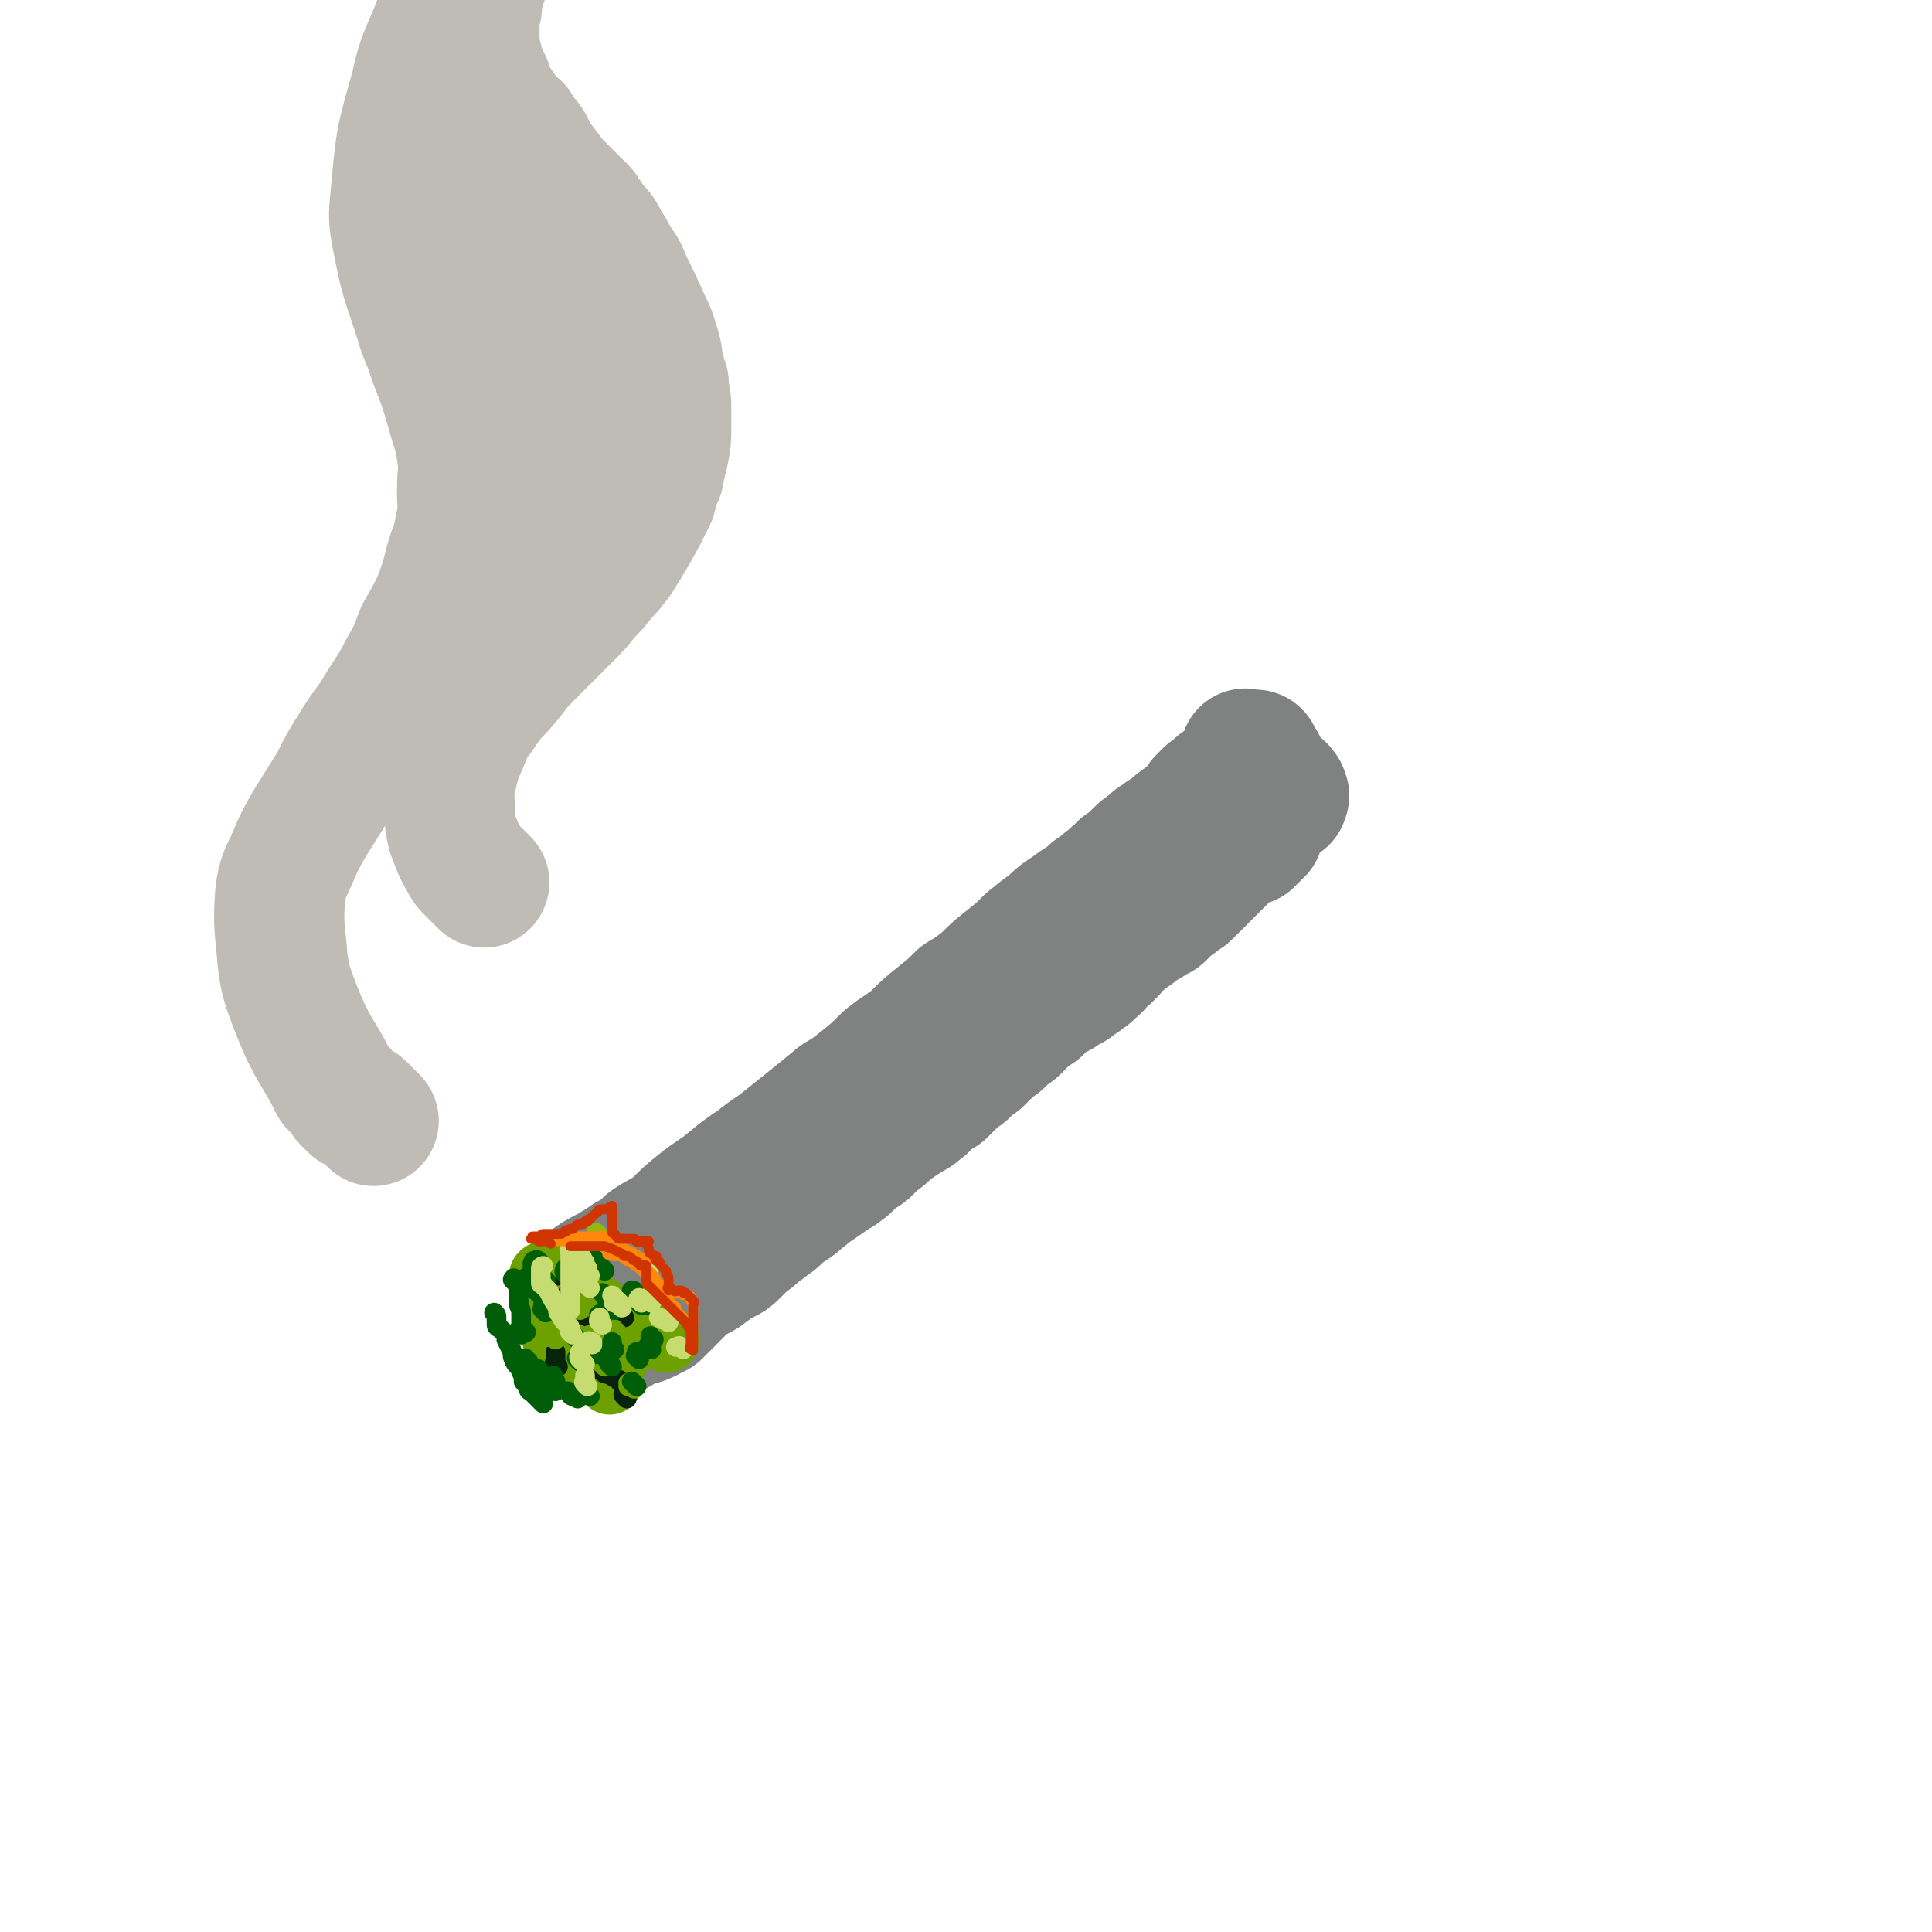 <svg viewBox='0 0 786 786' version='1.1' xmlns='http://www.w3.org/2000/svg' xmlns:xlink='http://www.w3.org/1999/xlink'><g fill='none' stroke='#808282' stroke-width='53' stroke-linecap='round' stroke-linejoin='round'><path d='M236,534c-1,-1 -1,-1 -1,-1 -1,-1 0,-1 0,-1 0,0 0,0 0,0 0,-1 0,-1 0,-1 0,-1 0,-1 0,-2 0,-1 0,-1 0,-2 0,-1 0,-1 0,-1 1,-1 1,-1 2,-2 2,-2 2,-1 4,-3 3,-2 3,-2 7,-4 4,-2 4,-1 8,-4 4,-3 4,-3 8,-7 6,-4 6,-3 11,-7 5,-5 5,-5 10,-9 5,-4 6,-4 11,-8 6,-5 6,-5 12,-9 6,-5 6,-4 12,-9 5,-4 5,-4 10,-8 5,-4 5,-4 11,-9 5,-3 5,-3 10,-7 5,-4 5,-4 10,-9 5,-4 6,-4 11,-8 5,-5 5,-5 10,-9 5,-4 5,-4 9,-8 5,-3 5,-3 10,-7 4,-4 4,-4 9,-8 5,-4 5,-4 9,-8 5,-4 5,-4 9,-7 4,-4 5,-4 9,-7 4,-3 4,-2 8,-6 4,-2 3,-3 7,-5 2,-3 3,-2 5,-5 3,-2 3,-2 5,-4 3,-3 3,-3 6,-5 2,-2 2,-2 4,-3 2,-2 3,-2 5,-3 2,-2 1,-2 3,-3 2,-2 2,-1 4,-3 1,-1 1,-1 2,-2 0,0 0,0 1,-1 1,-1 1,-1 1,-1 1,-1 1,-1 1,-2 1,-1 1,-1 1,-1 1,-1 0,0 0,0 1,-1 1,-1 2,-2 1,0 1,0 1,0 1,0 1,0 2,-1 0,0 0,0 1,0 0,-1 -1,-1 -1,-1 0,0 1,0 1,0 0,0 0,-1 0,-1 0,-1 1,0 1,0 1,0 1,-1 2,-1 0,0 0,0 0,0 0,0 0,0 0,0 0,0 1,0 1,0 0,0 0,0 1,0 0,0 0,0 0,0 1,0 1,0 2,0 0,0 0,1 0,1 1,1 1,1 1,2 0,0 1,0 1,0 1,2 1,2 2,3 1,1 1,1 2,2 1,1 1,1 2,2 1,1 0,1 1,2 0,0 0,0 0,0 0,1 0,1 0,1 0,0 0,0 0,0 0,0 0,0 0,0 0,1 0,1 0,2 0,1 0,1 0,2 0,0 0,0 0,0 0,1 0,1 0,2 0,0 -1,0 -1,0 0,1 0,1 0,1 -1,1 -1,1 -2,1 -1,1 -1,1 -1,2 -1,0 -1,0 -2,0 -1,1 -1,1 -1,1 -1,1 -2,1 -2,1 -1,0 -1,0 -2,1 -1,1 -1,1 -1,1 -1,1 -1,1 -2,2 -1,1 -1,1 -1,1 -1,1 -1,1 -2,2 -1,1 -1,1 -1,1 -1,1 -1,1 -2,2 -1,1 -1,1 -1,1 -1,1 -1,1 -2,2 -1,1 -1,1 -1,1 -1,1 -1,1 -2,2 -1,1 -1,1 -1,1 -1,1 -1,1 -2,2 -1,1 -1,1 -2,1 -1,1 -1,1 -2,2 -1,1 -1,0 -2,1 -1,1 -1,1 -2,2 -1,1 -1,1 -3,3 -1,1 -1,0 -2,1 -2,1 -2,1 -3,2 -2,0 -2,0 -3,1 -2,1 -1,2 -3,3 -1,1 -1,0 -2,1 -1,1 -1,1 -2,2 -1,1 -2,1 -3,2 -1,1 -1,1 -2,3 -1,1 -1,1 -2,2 -1,1 -2,1 -2,1 -1,1 -1,2 -2,3 -1,1 -1,1 -2,1 -1,2 -1,2 -3,3 -1,1 -1,1 -1,1 -2,1 -2,1 -3,2 -1,1 -1,1 -2,1 -1,1 -1,1 -3,2 -1,1 -1,1 -3,1 -1,1 -1,1 -3,2 -1,1 -1,1 -2,2 -2,2 -1,2 -3,3 -1,1 -1,0 -3,1 -1,2 -1,2 -3,4 -1,1 -1,1 -2,2 -1,1 -1,1 -3,2 -1,1 -1,1 -3,3 -1,1 -1,1 -3,2 -1,1 -1,1 -3,3 -1,1 -1,1 -3,3 -1,1 -1,0 -3,1 -1,2 -1,2 -3,4 -1,1 -1,0 -3,1 -1,2 -1,2 -2,3 -2,2 -2,2 -4,4 -2,1 -2,1 -4,2 -2,2 -2,3 -5,5 -2,2 -3,2 -6,4 -3,2 -3,2 -6,4 -3,3 -3,3 -6,5 -2,2 -2,2 -4,4 -3,2 -3,2 -5,3 -2,2 -2,3 -4,4 -2,2 -3,2 -5,3 -2,2 -2,2 -4,3 -2,2 -3,2 -5,3 -2,2 -1,2 -3,3 -2,2 -2,2 -5,4 -2,1 -2,1 -4,3 -2,2 -2,2 -5,4 -2,2 -2,1 -4,3 -2,2 -2,2 -5,4 -2,2 -2,2 -4,4 -2,2 -2,2 -4,3 -3,1 -3,1 -5,3 -2,1 -1,1 -3,2 -1,1 -1,1 -3,2 -2,1 -3,1 -5,3 -2,1 -1,1 -3,3 -1,1 -1,1 -1,1 -1,1 -1,1 -2,2 -1,1 -1,1 -1,1 -1,1 -1,1 -2,2 -1,1 -1,1 -1,1 -1,1 -1,1 -2,2 0,0 -1,0 -1,0 -1,1 -1,1 -2,1 -1,0 0,1 -1,1 -2,1 -2,1 -3,1 -1,0 -1,0 -2,0 -1,0 -1,0 -3,1 -1,0 0,1 -1,1 -1,0 -1,0 -2,1 0,0 0,0 0,0 -1,1 0,1 -1,1 -1,0 -1,0 -1,0 -1,0 -1,1 -1,1 0,0 0,0 0,0 -1,0 -1,0 -1,0 0,0 0,0 0,0 -1,0 -1,0 -1,0 -1,0 -1,0 -1,0 -1,0 -1,0 -2,0 0,0 0,0 0,0 -1,-1 0,-1 -1,-1 0,-1 -1,-1 -1,-1 -1,-1 -1,-1 -1,-1 -1,-1 -1,-1 -1,-1 0,-1 0,-1 0,-1 -1,-1 -1,-1 -2,-2 0,0 0,0 0,0 -1,-1 -1,-1 -1,-2 0,0 0,0 0,0 0,-1 0,-1 0,-1 0,0 -1,0 -1,0 0,0 0,0 0,-1 0,0 0,0 0,0 0,0 0,0 0,-1 0,0 0,0 0,0 0,-1 0,-1 0,-2 0,0 0,0 0,-1 0,0 0,0 0,0 0,-1 0,-2 1,-2 1,0 1,0 2,0 0,-1 0,-1 1,-2 1,0 1,0 2,0 0,-1 0,-1 1,-2 1,0 1,0 1,0 1,-1 1,-1 2,-2 1,-1 1,-1 2,-1 1,-1 1,-1 2,-2 1,-1 1,-1 2,-1 1,-1 1,-1 3,-2 1,0 0,-1 1,-1 2,-1 2,-1 4,-2 1,-1 1,-1 3,-1 1,-1 1,-1 2,-2 1,-1 1,-1 3,-1 1,-1 1,-1 2,-2 1,-1 1,-1 3,-1 1,-1 1,-1 3,-2 1,-1 1,0 3,-1 1,-1 1,-2 3,-3 1,-1 1,0 3,-1 1,-1 1,-2 3,-3 1,-1 1,0 3,-1 1,-1 1,-1 2,-2 2,-2 2,-2 4,-4 1,-1 1,0 2,-1 2,-2 2,-2 3,-3 2,-2 2,-1 3,-2 2,-2 2,-2 3,-3 2,-2 2,-2 4,-3 3,-2 3,-2 5,-3 2,-2 2,-2 4,-3 2,-2 2,-2 4,-3 2,-1 2,-2 3,-3 3,-2 3,-2 5,-3 3,-2 3,-2 5,-3 2,-2 2,-2 4,-3 3,-2 2,-3 5,-4 3,-3 3,-3 6,-5 3,-2 2,-3 5,-5 2,-2 2,-2 5,-4 3,-2 3,-2 6,-4 4,-3 4,-3 8,-6 3,-2 3,-2 6,-4 4,-3 3,-3 7,-6 4,-3 4,-3 7,-6 4,-3 4,-3 8,-6 4,-3 4,-3 7,-6 7,-5 7,-5 14,-10 6,-5 6,-5 13,-10 6,-5 6,-5 12,-10 5,-4 4,-4 9,-8 4,-3 4,-3 9,-6 2,-1 2,-1 4,-3 2,-1 2,-1 4,-3 3,-3 3,-2 7,-6 1,-1 1,-1 3,-3 1,-1 1,-1 3,-3 1,-1 1,0 3,-2 0,0 0,0 1,-1 2,-2 2,-2 3,-3 1,-1 1,-1 2,-2 0,0 0,0 1,-1 1,-1 1,-1 2,-2 0,0 0,-1 0,-1 1,-1 1,-1 2,-2 0,0 0,-1 0,-1 0,-1 1,0 1,-1 1,0 0,-1 1,-1 1,-1 1,0 2,-1 0,0 0,0 1,-1 1,-1 1,-1 2,-2 1,-1 0,-1 1,-1 0,0 1,0 1,0 0,0 0,0 0,0 0,0 0,0 0,0 0,0 0,0 0,0 -1,-1 0,0 0,0 0,0 0,0 0,0 0,0 0,0 0,0 -1,-1 0,0 0,0 0,0 0,0 0,0 0,0 0,0 0,0 -1,-1 0,0 0,0 0,0 0,0 0,0 0,-1 0,-1 0,-1 0,-1 0,-1 0,-1 0,-1 -1,0 -1,-1 0,0 0,0 0,0 0,-1 -1,0 -1,0 -1,0 0,-1 0,-1 0,0 -1,0 -1,0 -1,0 0,-1 0,-1 0,0 -1,0 -1,0 -1,0 -1,-1 -1,-1 0,0 0,0 -1,0 0,0 0,0 0,0 -1,0 0,0 0,0 0,0 0,0 0,0 0,0 0,0 0,0 -1,-1 0,0 0,0 0,0 0,0 0,0 1,0 1,0 2,0 0,0 1,0 1,0 1,0 1,0 1,1 0,0 0,1 0,1 0,1 1,1 1,2 1,1 0,1 1,2 1,1 1,1 2,2 0,0 0,0 0,0 0,1 0,1 1,1 0,1 0,1 0,1 0,1 1,0 1,1 0,0 0,0 0,1 0,0 1,0 1,0 0,1 0,1 0,1 0,0 1,0 1,1 0,0 0,0 0,1 0,0 1,-1 1,-1 1,0 1,0 1,0 0,0 0,1 0,2 0,0 0,-1 0,-1 1,0 1,0 1,1 1,1 0,1 0,1 0,1 0,1 0,1 0,0 0,0 0,0 0,0 0,0 0,0 0,0 0,0 0,0 -1,-1 0,0 0,0 '/></g>
<g fill='none' stroke='#96B60B' stroke-width='8' stroke-linecap='round' stroke-linejoin='round'><path d='M220,535c-1,-1 -1,-1 -1,-1 -1,-1 0,0 0,0 0,0 0,0 0,0 0,0 0,0 0,0 -1,-1 0,0 0,0 '/><path d='M226,543c-1,-1 -1,-1 -1,-1 -1,-1 0,-1 0,-2 '/><path d='M249,554c-1,-1 -1,-1 -1,-1 -1,-1 -1,0 -1,0 0,0 0,0 0,-1 '/><path d='M257,557c-1,-1 -1,-1 -1,-1 -1,-1 -1,-1 -1,-1 0,0 0,0 0,0 0,0 0,0 -1,0 0,0 0,0 0,0 '/><path d='M232,556c-1,-1 -1,-1 -1,-1 -1,-1 0,-1 0,-1 0,-1 0,0 0,0 0,0 0,0 0,0 0,0 0,0 0,0 '/><path d='M230,548c-1,-1 -1,-1 -1,-1 -1,-1 -1,-1 -1,-2 -1,-1 -1,-1 -1,-1 '/><path d='M220,523c-1,-1 -1,-1 -1,-1 -1,-1 0,-1 0,-1 0,0 0,0 0,0 0,-1 0,-1 0,-1 '/><path d='M232,510c-1,-1 -1,-1 -1,-1 -1,-1 0,0 0,0 0,0 0,0 0,-1 0,0 0,0 0,-1 '/><path d='M244,503c-1,-1 -1,-1 -1,-1 -1,-1 0,0 0,0 0,0 0,0 0,0 '/><path d='M239,532c-1,-1 -1,-1 -1,-1 -1,-1 0,-1 0,-1 0,0 0,0 -1,0 '/><path d='M225,522c-1,-1 -1,-1 -1,-1 -1,-1 0,0 0,0 0,0 0,0 0,0 '/><path d='M249,549c-1,-1 -1,-1 -1,-1 -1,-1 0,-1 0,-1 '/><path d='M236,538c-1,-1 -1,-1 -1,-1 -1,-1 0,-1 0,-1 0,-1 0,-1 0,-1 '/><path d='M235,532c-1,-1 -1,-1 -1,-1 -1,-1 0,0 0,0 0,0 0,0 0,0 '/><path d='M257,563c-1,-1 -1,-1 -1,-1 -1,-1 0,0 0,0 0,0 0,0 0,0 '/><path d='M247,544c-1,-1 -1,-1 -1,-1 -1,-1 0,-1 0,-1 '/></g>
<g fill='none' stroke='#6CA100' stroke-width='27' stroke-linecap='round' stroke-linejoin='round'><path d='M237,535c-1,-1 -1,-1 -1,-1 -1,-1 0,0 0,0 '/><path d='M248,562c-1,-1 -1,-1 -1,-1 -1,-1 -1,-1 -1,-1 0,0 0,0 0,0 0,0 0,0 0,0 0,0 0,0 0,0 '/><path d='M271,545c-1,-1 -1,-1 -1,-1 -1,-1 0,0 0,0 '/><path d='M222,521c-1,-1 -1,-1 -1,-1 -1,-1 0,-1 0,-1 0,-1 0,0 0,0 0,0 0,0 0,0 0,0 0,-1 0,0 -1,0 0,0 0,1 0,1 0,1 0,2 1,4 2,4 3,8 1,1 1,1 2,2 0,2 0,2 1,3 1,1 1,1 2,2 1,0 1,1 1,1 2,1 2,1 3,2 1,1 1,1 2,2 1,1 1,1 2,2 0,0 0,1 1,1 1,1 1,0 2,1 0,0 0,1 0,1 0,1 0,1 0,2 0,0 0,0 0,1 0,1 0,1 0,1 0,0 1,0 1,0 0,0 0,0 1,0 0,0 0,0 1,0 1,0 1,1 1,1 1,1 1,1 2,1 1,0 1,0 1,0 1,0 1,0 2,0 1,0 1,0 1,0 1,0 0,0 0,0 0,-1 0,-1 0,-1 0,-1 0,-1 0,-2 0,-1 0,-1 0,-1 0,-1 0,-1 0,-2 0,-1 -1,-1 -1,-3 -1,-1 -1,-1 -2,-3 -1,-1 -1,-1 -1,-3 -1,-1 -1,-1 -2,-3 -1,-1 0,-1 -1,-3 -1,0 -1,0 -2,-1 -1,0 -1,-1 -1,-1 -1,-1 -1,-1 -2,-2 0,0 0,0 -1,-1 -1,-1 -1,-1 -2,-2 0,0 0,-1 -1,-1 -1,-1 -1,-1 -2,-1 0,0 0,0 -1,0 -1,0 -1,0 -2,0 0,0 0,0 0,0 -1,0 -1,0 -1,0 0,1 0,1 0,2 0,0 0,0 0,1 0,1 0,1 0,2 0,0 0,0 0,1 0,1 0,1 0,2 0,0 0,0 0,1 0,1 0,1 -1,2 0,0 0,0 0,1 0,1 0,1 0,1 0,1 -1,1 -1,2 0,1 0,1 0,1 0,1 0,1 0,1 0,1 0,1 0,2 0,1 0,1 0,2 0,0 0,1 0,1 1,0 1,0 1,0 0,1 0,1 0,1 1,0 1,0 1,1 1,1 1,1 1,3 '/></g>
<g fill='none' stroke='#07230B' stroke-width='8' stroke-linecap='round' stroke-linejoin='round'><path d='M241,551c-1,-1 -1,-1 -1,-1 -1,-1 0,-2 0,-2 0,-1 0,0 0,0 0,0 0,0 0,0 0,0 0,0 0,0 '/><path d='M255,569c-1,-1 -1,-1 -1,-1 -1,-1 0,-1 0,-1 0,-1 0,-1 0,-1 0,-1 0,-1 0,-1 0,-1 0,-1 0,-1 -1,-1 -1,-1 -2,-2 0,0 0,-1 -1,-1 -2,-1 -2,-1 -3,-2 -2,0 -2,0 -3,-1 '/><path d='M227,556c-1,-1 -1,-1 -1,-1 -1,-1 0,0 0,-1 0,0 0,0 0,-1 0,-1 0,-1 0,-1 0,0 0,0 0,0 0,-1 0,-1 0,-2 0,0 0,0 0,0 '/><path d='M232,531c-1,-1 -1,-1 -1,-1 -1,-1 0,-1 0,-1 0,-1 0,-1 0,-1 0,-1 0,-1 0,-1 0,-1 0,-1 0,-1 '/><path d='M254,536c-1,-1 -1,-1 -1,-1 -1,-1 0,0 0,0 0,0 0,0 0,0 0,0 0,0 0,0 -1,-1 0,0 0,0 0,0 0,0 -1,0 -1,0 -1,1 -1,1 -1,1 -1,1 -2,2 0,1 0,1 -1,2 -1,1 -1,1 -2,2 0,0 0,1 -1,1 -1,0 -1,0 -2,0 0,0 0,0 -1,0 -1,0 -1,0 -2,-1 -1,0 0,0 -1,-1 -1,-1 -1,-1 -2,-2 0,0 0,0 -1,-1 -1,-1 -1,-1 -1,-2 -1,0 -1,0 -1,-1 -1,-1 -1,-1 -1,-1 -1,-1 -1,-1 -2,-2 -1,-1 -1,-1 -1,-2 '/><path d='M227,519c-1,-1 -1,-1 -1,-1 -1,-1 0,0 0,0 0,0 0,0 0,0 0,0 0,0 0,-1 '/><path d='M249,529c-1,-1 -1,-1 -1,-1 -1,-1 0,0 0,0 1,1 1,1 2,1 '/></g>
<g fill='none' stroke='#6CA100' stroke-width='8' stroke-linecap='round' stroke-linejoin='round'><path d='M246,552c-1,-1 -1,-1 -1,-1 -1,-1 0,0 0,0 '/><path d='M246,556c-1,-1 -1,-1 -1,-1 -1,-1 0,0 0,0 0,0 0,0 0,0 '/><path d='M223,544c-1,-1 -1,-1 -1,-1 -1,-1 -1,-1 -1,-1 0,-1 0,-1 0,-1 0,-1 -1,-1 -1,-1 '/><path d='M223,525c-1,-1 -1,-1 -1,-1 -1,-1 -1,-1 -1,-1 -1,-1 0,0 0,0 0,0 0,0 0,-1 0,0 0,0 0,-1 '/><path d='M229,517c-1,-1 -1,-1 -1,-1 -1,-1 0,-1 0,-1 0,-1 0,-1 0,-2 '/><path d='M251,542c-1,-1 -1,-1 -1,-1 -1,-1 0,0 0,0 0,0 0,0 0,0 0,0 0,0 0,0 '/><path d='M241,549c-1,-1 -1,-1 -1,-1 -1,-1 0,-1 0,-1 0,-1 -1,-1 -2,-2 -1,0 0,-1 -1,-1 -2,-2 -3,-1 -5,-2 0,-1 0,-1 -1,-1 '/><path d='M214,534c-1,-1 -1,-1 -1,-1 -1,-1 -1,-1 -1,-1 0,-1 0,-1 0,-1 0,-1 0,-1 0,-2 '/><path d='M236,533c-1,-1 -1,-1 -1,-1 -1,-1 0,0 0,0 0,0 0,0 0,0 0,0 -1,-1 0,0 0,0 0,0 1,1 0,0 0,0 0,0 '/><path d='M258,565c-1,-1 -1,-1 -1,-1 -1,-1 -1,0 -1,0 -1,0 0,0 0,0 0,0 0,0 0,0 0,0 0,0 0,-1 0,0 0,0 0,0 0,0 0,0 0,0 0,0 0,0 0,0 -1,-1 0,0 0,0 '/><path d='M243,546c-1,-1 -1,-1 -1,-1 -1,-1 -1,0 -1,0 0,0 0,0 0,0 -1,-1 -1,-1 -1,-2 0,0 0,0 0,0 '/><path d='M226,545c-1,-1 -1,-1 -1,-1 -1,-1 0,0 0,0 0,0 0,0 0,0 '/></g>
<g fill='none' stroke='#005E09' stroke-width='8' stroke-linecap='round' stroke-linejoin='round'><path d='M250,549c-1,-1 -1,-1 -1,-1 -1,-1 0,-1 0,-1 0,0 0,-1 0,-1 '/><path d='M259,564c-1,-1 -1,-1 -1,-1 -1,-1 0,0 0,0 0,0 0,0 -1,-1 '/><path d='M237,547c-1,-1 -1,-1 -1,-1 -1,-1 -1,-1 -2,-2 -1,-1 -1,-1 -1,-1 '/><path d='M222,534c-1,-1 -1,-1 -1,-1 -1,-1 0,0 0,0 0,0 0,-1 0,-1 0,0 0,0 0,-1 0,0 0,0 0,-1 0,-1 0,-1 0,-2 0,0 0,0 0,-1 0,-1 0,-1 0,-2 0,0 0,0 0,-1 0,-1 0,-1 0,-1 0,-1 1,-1 1,-2 '/><path d='M263,531c-1,-1 -1,-1 -1,-1 -1,-1 0,0 0,0 0,0 0,0 0,0 0,0 0,0 0,-1 0,0 0,0 0,0 '/><path d='M265,549c-1,-1 -1,-1 -1,-1 -1,-1 0,0 0,0 0,0 0,0 0,0 '/><path d='M235,569c-1,-1 -1,-1 -1,-1 -1,-1 -1,0 -1,0 -1,0 -1,-1 -2,-2 0,0 0,0 0,0 '/><path d='M224,529c-1,-1 -1,-1 -1,-1 -1,-1 0,-1 0,-1 0,-1 0,-1 0,-1 0,-1 0,-1 -1,-2 0,0 0,0 0,0 '/><path d='M218,516c-1,-1 -1,-1 -1,-1 -1,-1 0,-1 0,-2 '/><path d='M243,512c-1,-1 -1,-1 -1,-1 -1,-1 0,-1 0,-1 '/><path d='M245,536c-1,-1 -1,-2 -1,-1 -1,0 0,0 0,1 '/><path d='M242,551c-1,-1 -1,-1 -1,-1 -1,-1 0,0 0,0 -1,0 -1,0 -2,0 0,0 0,0 0,0 '/><path d='M219,526c-1,-1 -1,-1 -1,-1 -1,-1 0,-1 0,-1 0,-1 0,-1 0,-1 0,-1 0,-1 0,-1 '/><path d='M220,514c-1,-1 -1,-1 -1,-1 -1,-1 -1,0 -1,0 0,0 0,0 0,0 0,0 0,0 0,0 '/><path d='M212,543c-1,-1 -1,-1 -1,-1 -1,-1 0,0 0,0 0,0 0,0 0,0 0,0 0,0 0,0 '/><path d='M215,554c-1,-1 -1,-1 -1,-1 -1,-1 0,0 0,0 0,0 0,0 0,0 '/><path d='M226,566c-1,-1 -1,-1 -1,-1 -1,-1 0,0 0,0 0,0 0,0 0,-1 0,0 0,0 0,0 0,0 0,0 0,0 '/><path d='M221,571c-1,-1 -1,-1 -1,-1 -1,-1 -1,-1 -2,-2 -1,-1 -1,-1 -2,-2 0,0 -1,0 -1,-1 -1,-2 -1,-2 -2,-3 0,-2 0,-2 -1,-4 -1,-3 -2,-2 -3,-5 -1,-2 0,-2 -1,-4 -1,-2 -1,-2 -2,-4 0,-2 0,-2 -1,-3 -1,-1 -1,-1 -1,-1 -1,-1 -2,-1 -2,-2 0,-1 0,-1 0,-1 0,-1 0,-1 0,-2 0,-1 0,-1 -1,-2 '/><path d='M210,522c-1,-1 -1,-1 -1,-1 -1,-1 0,0 0,0 0,0 0,-1 0,-1 '/><path d='M220,526c-1,-1 -1,-1 -1,-1 -1,-1 0,0 0,0 0,0 0,0 0,0 0,0 0,0 0,0 '/><path d='M226,562c-1,-1 -1,-1 -1,-1 -1,-1 0,-1 0,-1 0,-1 0,0 0,0 0,0 0,0 0,0 '/><path d='M240,568c-1,-1 -1,-1 -1,-1 -1,-1 -1,-1 -1,-1 -1,-1 0,0 0,0 0,0 0,0 0,0 0,-1 0,-1 0,-1 '/><path d='M249,556c-1,-1 -1,-1 -1,-1 -1,-1 0,-1 0,-1 0,-1 -1,-1 -1,-1 -1,-1 0,0 0,0 0,0 0,0 -1,-1 '/><path d='M214,542c-1,-1 -1,-1 -1,-1 -1,-1 -1,-1 -1,-1 0,0 0,0 0,0 0,-1 0,-1 0,-2 0,0 0,0 0,-1 0,-2 0,-2 0,-3 0,-2 -1,-2 -1,-4 0,-2 0,-2 0,-3 0,-2 0,-2 0,-3 0,-1 0,-1 1,-2 0,0 0,0 1,-1 1,-1 1,-1 2,-2 0,0 0,0 1,-1 1,-1 1,-1 2,-1 0,0 0,0 1,0 0,0 0,0 0,0 1,0 1,0 1,-1 '/><path d='M240,519c-1,-1 -1,-1 -1,-1 -1,-1 0,0 0,0 -1,0 -1,0 -2,0 '/><path d='M221,561c-1,-1 -1,-1 -1,-1 -1,-1 -1,-1 -1,-1 0,0 0,0 0,0 0,-1 0,-1 0,-2 0,0 0,0 0,0 '/><path d='M236,554c-1,-1 -1,-1 -1,-1 -1,-1 0,0 0,0 0,0 0,0 0,0 0,0 0,0 1,-1 0,0 0,0 0,0 '/><path d='M260,553c-1,-1 -1,-1 -1,-1 -1,-1 0,0 0,0 0,0 0,0 0,0 0,-1 0,-1 0,-2 0,0 0,0 0,0 '/><path d='M261,531c-1,-1 -1,-1 -1,-1 -1,-1 -2,-1 -2,-2 -1,-1 0,-1 0,-2 0,-1 0,-1 -1,-1 '/><path d='M231,519c-1,-1 -1,-1 -1,-1 -1,-1 0,-1 0,-1 0,-1 0,-1 0,-1 '/><path d='M246,517c-1,-1 -1,-1 -1,-1 -1,-1 0,0 0,0 '/><path d='M266,545c-1,-1 -1,-1 -1,-1 -1,-1 0,0 0,0 0,0 0,0 0,0 '/><path d='M250,533c-1,-1 -1,-1 -1,-1 -1,-1 -1,-1 -1,-2 -1,-1 -1,-1 -1,-1 -1,-2 -1,-2 -2,-3 '/><path d='M233,518c-1,-1 -1,-1 -1,-1 -1,-1 0,-1 0,-1 0,0 0,0 0,0 '/></g>
<g fill='none' stroke='#C7DC70' stroke-width='8' stroke-linecap='round' stroke-linejoin='round'><path d='M261,530c-1,-1 -1,-1 -1,-1 -1,-1 0,0 0,0 0,0 0,0 0,-1 0,0 0,0 0,0 '/><path d='M253,531c-1,-1 -1,-1 -1,-1 -1,-1 -1,-1 -1,-1 0,0 0,0 0,0 0,0 0,0 0,0 0,0 0,0 -1,0 '/><path d='M240,519c-1,-1 -1,-1 -1,-1 -1,-1 -1,-1 -1,-1 0,-1 0,-1 0,-1 0,-1 0,0 0,0 0,0 0,0 0,0 '/><path d='M264,517c-1,-1 -1,-1 -1,-1 -1,-1 0,0 0,0 0,0 0,0 0,0 0,0 0,0 0,0 -1,-1 0,0 0,0 '/><path d='M272,538c-1,-1 -1,-1 -1,-1 -1,-1 0,0 0,0 0,0 0,0 0,0 0,0 0,0 0,0 -1,-1 -1,0 -1,0 -1,0 -1,-1 -2,-1 0,0 0,0 0,0 '/><path d='M253,532c-1,-1 -1,-1 -1,-1 -1,-1 -1,-1 -1,-1 -1,0 -1,0 -1,0 -1,0 0,-1 0,-1 0,-1 0,-1 -1,-2 0,0 0,0 0,0 '/><path d='M234,510c-1,-1 -1,-1 -1,-1 -1,-1 -1,0 -1,0 0,0 0,0 0,0 0,0 0,0 0,0 0,0 0,0 0,-1 0,0 0,0 0,0 0,0 0,-1 0,0 -1,0 0,1 0,2 0,2 0,2 0,4 0,2 0,2 0,4 0,3 0,3 0,5 0,2 0,2 0,4 0,3 0,3 0,6 '/><path d='M239,564c-1,-1 -1,-1 -1,-1 -1,-1 0,-1 0,-1 0,-1 0,-1 0,-2 0,0 0,0 0,0 0,-1 0,0 0,0 '/><path d='M233,543c-1,-1 -1,-1 -1,-1 -1,-1 0,-1 0,-1 0,-1 0,-1 -1,-2 -1,-1 -1,-1 -1,-1 -1,-1 -1,-1 -2,-3 -1,-1 -1,-1 -1,-3 -2,-3 -2,-3 -4,-7 -1,-1 -1,-1 -2,-2 0,-1 -1,0 -1,-1 0,-1 0,-1 0,-2 0,0 0,0 0,-1 0,-1 0,-1 0,-2 0,0 0,-1 0,-1 0,-1 1,-1 1,-1 '/><path d='M265,530c-1,-1 -1,-1 -1,-1 -1,-1 0,-1 0,-1 0,-1 0,0 0,0 '/><path d='M238,555c-1,-1 -1,-1 -1,-1 -1,-1 -1,-1 -1,-1 -1,-1 0,-1 0,-2 0,-1 0,-1 0,-1 '/><path d='M241,547c-1,-1 -1,-1 -1,-1 -1,-1 0,0 0,0 0,0 0,0 0,0 0,0 0,0 1,0 0,0 0,0 0,0 '/><path d='M278,549c-1,-1 -1,-1 -1,-1 -1,-1 -1,0 -1,0 -1,0 -1,0 -1,0 '/><path d='M245,539c-1,-1 -1,-1 -1,-1 -1,-1 0,-1 0,-1 0,-1 0,0 0,0 0,-1 0,-1 0,-1 '/><path d='M239,516c-1,-1 -1,-1 -1,-1 -1,-1 0,-1 0,-1 0,-1 -1,-1 -1,-2 0,0 0,0 0,0 '/><path d='M236,510c-1,-1 -1,-1 -1,-1 -1,-1 0,-1 0,-1 0,0 0,0 0,0 0,0 0,0 0,0 0,-1 0,-1 0,-1 '/><path d='M240,524c-1,-1 -1,-1 -1,-1 -1,-1 0,0 0,0 '/></g>
<g fill='none' stroke='#FF880C' stroke-width='4' stroke-linecap='round' stroke-linejoin='round'><path d='M235,504c-1,-1 -1,-1 -1,-1 -1,-1 -1,0 -1,0 -1,0 -1,0 -1,0 -1,0 0,0 0,0 0,0 -1,0 -1,0 -1,0 0,0 0,0 0,0 0,0 0,0 0,0 0,0 0,0 -1,-1 0,0 0,0 0,0 0,0 0,0 1,0 1,0 2,0 1,0 1,0 3,0 0,0 0,0 1,0 1,0 1,0 2,0 1,0 1,0 1,0 1,0 1,0 2,0 0,0 0,0 1,0 0,0 0,0 0,0 1,0 1,0 1,0 1,0 1,0 1,0 0,0 0,0 0,0 0,0 0,0 0,0 0,0 -1,0 0,0 0,-1 0,0 1,0 0,1 0,1 1,1 2,1 2,1 3,2 3,1 3,1 6,3 1,0 1,0 2,1 2,1 2,1 3,2 1,0 1,0 2,0 0,0 0,0 1,0 0,0 -1,0 -1,1 0,0 0,0 0,1 0,0 0,0 0,1 0,0 0,0 0,0 0,1 0,1 0,1 1,1 1,1 2,2 1,1 1,1 1,1 1,1 1,1 1,2 1,1 1,1 1,1 1,1 1,0 2,1 0,0 0,1 0,1 0,1 0,1 1,1 1,0 1,0 1,0 1,0 0,1 1,1 0,0 1,0 1,0 1,0 1,0 1,0 1,0 1,0 1,0 1,0 1,0 1,0 1,0 1,1 1,1 1,0 1,0 2,0 1,0 1,0 1,1 0,1 0,1 0,1 0,1 1,1 1,2 0,1 0,1 0,2 0,1 0,1 0,1 0,1 0,1 0,1 0,1 0,1 0,1 0,0 0,0 0,0 0,1 0,1 0,1 0,0 0,0 0,0 0,0 0,1 0,1 0,0 0,0 0,0 0,0 0,0 0,0 0,1 0,1 0,1 0,0 0,0 0,0 0,0 0,0 0,0 0,0 0,0 0,0 -1,-1 0,0 0,0 0,0 0,0 0,0 0,0 0,0 0,0 -1,-1 0,0 0,0 0,0 -1,0 -2,-1 -1,0 -1,-1 -1,-1 -1,-1 -1,-1 -2,-2 -1,-1 -1,-1 -2,-3 0,-1 0,0 -1,-1 -2,-2 -2,-2 -3,-3 -1,-1 0,-1 -1,-2 0,-1 0,0 -1,-1 -1,-1 -1,-1 -2,-2 0,0 0,0 -1,-1 -2,-2 -2,-2 -3,-3 -1,-1 -1,-1 -2,-2 0,0 0,0 -1,-1 -1,-1 -1,-1 -2,-1 0,-1 0,-1 -1,-1 -1,-1 -1,-1 -2,-1 -1,-1 -1,-1 -3,-2 0,0 0,0 -1,0 -1,0 -1,0 -1,0 -1,0 -1,0 -1,0 0,0 0,0 -1,-1 0,0 -1,1 -1,0 0,0 0,-1 0,-1 -1,-1 -1,-1 -2,-2 -1,0 -1,0 -1,0 -1,-1 -1,-1 -2,-1 -1,0 -1,0 -1,0 -1,0 -1,-1 -2,-1 -1,0 -1,0 -1,0 -1,0 -1,0 -2,0 -2,0 -2,0 -4,0 -1,0 -1,0 -2,0 -1,0 -1,0 -1,0 -1,0 -1,0 -2,0 '/></g>
<g fill='none' stroke='#CF3401' stroke-width='4' stroke-linecap='round' stroke-linejoin='round'><path d='M224,506c-1,-1 -1,-1 -1,-1 -1,-1 -1,0 -2,0 -1,0 -1,0 -2,0 0,0 0,-1 0,-1 0,0 0,0 -1,0 0,0 0,0 -1,0 -1,0 -1,0 -1,0 0,0 0,0 0,0 0,0 0,0 0,0 1,-1 0,-1 1,-1 1,0 1,0 2,0 1,0 1,-1 2,-1 1,0 1,0 3,0 1,0 1,0 3,0 0,0 0,0 1,0 1,0 1,-1 2,-1 0,-1 0,0 0,0 1,0 1,-1 2,-1 0,0 0,0 1,0 0,0 0,0 1,-1 0,0 0,0 0,0 1,-1 1,-1 2,-1 1,0 1,0 1,0 1,0 0,-1 1,-1 0,0 0,0 1,0 0,-1 0,-1 1,-1 1,-1 1,-1 1,-1 1,-1 1,-1 2,-2 1,0 0,-1 1,-1 1,0 1,0 2,0 0,0 0,0 0,0 1,0 1,0 1,0 1,0 1,-1 1,-1 1,0 1,0 1,0 0,0 0,0 0,0 0,0 0,-1 0,0 -1,0 0,0 0,1 0,1 0,1 0,1 0,1 0,1 0,2 0,0 0,0 0,1 0,2 0,2 0,3 0,0 0,0 0,0 0,1 0,1 0,1 0,1 0,1 0,1 0,1 1,1 1,1 1,1 1,2 2,2 1,0 1,0 3,0 1,0 1,0 3,0 1,0 0,1 1,1 1,1 1,0 2,0 1,0 1,0 1,0 1,0 1,0 2,0 0,0 -1,0 -1,0 0,0 0,0 0,0 0,1 0,1 0,1 0,1 1,1 1,2 0,0 0,1 0,1 0,1 1,1 1,1 1,1 1,1 1,1 1,0 1,0 1,0 0,0 0,1 0,2 0,0 1,0 1,0 1,1 0,1 1,2 1,1 1,1 2,2 0,2 1,2 1,3 0,1 0,1 0,2 0,0 0,0 0,1 0,1 0,1 0,2 0,0 0,-1 0,-1 0,0 0,0 0,0 0,0 -1,0 0,0 0,-1 0,0 1,0 1,1 1,1 1,1 1,1 1,0 2,0 1,0 1,0 1,0 1,0 1,1 1,1 1,0 1,0 1,0 1,1 1,1 2,2 1,1 1,1 1,1 1,1 0,1 0,2 0,1 0,1 0,1 0,1 0,1 0,2 0,1 0,1 0,1 0,1 0,1 0,1 0,1 0,1 0,1 0,0 0,0 0,0 0,1 0,1 0,2 0,0 0,0 0,1 0,2 0,2 0,4 0,1 0,1 0,2 0,0 0,0 0,0 0,0 0,0 0,0 0,0 0,1 0,1 0,1 0,1 0,1 0,1 0,1 0,1 0,1 0,0 0,0 0,0 0,0 -1,0 0,0 0,0 0,0 0,0 0,0 0,0 -1,-1 0,0 0,0 0,0 0,0 0,0 0,0 0,0 0,0 -1,-1 0,0 0,0 0,0 0,0 0,0 0,0 0,0 0,0 -1,-1 0,-1 0,-2 0,0 0,-1 0,-1 0,-1 0,-1 0,-2 0,-1 0,-1 0,-1 0,-1 0,-1 0,-2 0,0 0,0 -1,-1 -1,-2 -1,-2 -2,-3 -1,-1 -1,-1 -2,-2 0,0 0,0 -1,-1 -1,-1 -1,-1 -2,-2 0,0 0,0 -1,-1 -1,-1 -1,-1 -2,-2 0,0 0,0 -1,-1 -2,-2 -2,-2 -5,-5 0,0 -1,0 -1,-1 0,-1 0,-1 0,-2 0,0 0,0 0,-1 0,-1 0,-1 0,-1 0,-1 0,-1 0,-2 0,-1 0,-1 0,-1 -1,-1 -1,0 -2,0 -1,0 -1,-1 -1,-1 -1,-1 -2,-1 -3,-2 -1,-1 -1,-1 -3,-1 -1,-1 -1,-1 -3,-2 -2,-1 -2,-1 -5,-2 -2,0 -2,0 -4,0 -1,0 -1,0 -3,0 -1,0 -1,0 -3,0 -1,0 -1,0 -3,0 0,0 0,0 -1,0 0,0 0,0 0,0 '/></g>
<g fill='none' stroke='#BFBBB5' stroke-width='53' stroke-linecap='round' stroke-linejoin='round'><path d='M152,456c-1,-1 -1,-1 -1,-1 -1,-1 -1,-1 -2,-2 -1,-1 -1,-1 -2,-2 -1,-1 -1,-1 -3,-1 -1,-1 -1,-1 -3,-3 -2,-3 -2,-3 -5,-6 -3,-6 -3,-6 -6,-11 -3,-5 -3,-5 -6,-11 -3,-7 -3,-7 -6,-15 -2,-6 -2,-6 -3,-13 -1,-13 -2,-14 -1,-27 1,-8 2,-8 5,-15 3,-7 3,-7 7,-14 5,-8 5,-8 10,-16 4,-8 4,-8 9,-16 5,-8 6,-8 10,-15 5,-8 5,-7 9,-15 4,-7 4,-7 7,-15 4,-7 4,-7 7,-13 3,-8 3,-8 5,-16 2,-7 3,-7 4,-14 2,-8 1,-8 1,-15 0,-8 1,-8 0,-15 -1,-7 -1,-7 -3,-13 -4,-14 -4,-14 -9,-27 -2,-7 -3,-7 -5,-14 -5,-16 -6,-16 -9,-32 -2,-10 -2,-10 -1,-20 2,-22 2,-22 8,-43 3,-14 4,-13 9,-26 '/><path d='M197,359c-1,-1 -1,-1 -1,-1 -1,-1 -1,-1 -2,-2 -1,-1 -1,-1 -2,-2 -2,-2 -2,-2 -3,-4 -3,-5 -3,-6 -5,-11 -1,-4 -1,-4 -1,-8 0,-8 -1,-8 1,-16 2,-9 3,-9 6,-17 2,-4 2,-4 5,-8 2,-3 2,-3 5,-7 4,-4 4,-4 8,-9 3,-4 3,-4 7,-8 4,-4 4,-4 8,-8 4,-4 4,-4 8,-8 4,-4 4,-4 7,-8 4,-4 4,-4 7,-8 3,-3 3,-3 6,-7 5,-8 5,-8 10,-17 2,-4 2,-4 4,-8 1,-5 1,-5 3,-9 1,-5 1,-5 2,-9 1,-5 1,-5 1,-10 0,-4 0,-4 0,-9 0,-4 -1,-4 -1,-9 -1,-3 -1,-3 -2,-7 -1,-4 0,-4 -2,-9 -1,-4 -1,-4 -3,-8 -4,-9 -4,-9 -8,-17 -2,-5 -2,-5 -5,-9 -2,-4 -2,-4 -4,-7 -2,-4 -2,-4 -5,-7 -2,-3 -2,-3 -4,-6 -3,-3 -3,-3 -6,-6 -3,-3 -3,-3 -6,-6 -3,-4 -3,-4 -6,-8 -2,-3 -2,-3 -4,-7 -2,-3 -3,-3 -5,-7 -3,-2 -3,-2 -5,-5 -2,-3 -2,-3 -4,-6 -2,-3 -2,-4 -3,-7 -2,-4 -2,-4 -3,-7 -1,-4 -1,-4 -2,-8 0,-4 0,-4 0,-8 0,-4 0,-4 1,-8 0,-3 0,-3 1,-7 1,-3 1,-3 2,-6 0,-3 0,-3 1,-6 1,-3 1,-3 1,-5 1,-3 2,-3 2,-5 0,-1 0,-1 0,-3 0,-1 0,-1 0,-2 0,-1 0,-1 0,-1 0,-1 0,-1 0,-2 0,-1 0,-1 0,-1 0,-1 0,-1 1,-2 0,0 0,0 0,0 '/><path d='M210,56c-1,-1 -1,-1 -1,-1 -1,-1 0,0 0,0 0,0 0,0 0,0 0,0 0,0 0,1 0,1 0,1 0,2 1,3 1,3 2,6 1,5 0,5 1,10 1,6 2,6 3,13 2,6 2,6 3,12 2,5 2,5 3,11 2,5 1,5 3,10 1,4 2,4 3,8 1,5 2,5 3,9 2,4 1,4 3,9 1,3 2,3 3,7 1,3 2,3 3,7 1,3 0,3 1,6 1,4 1,3 1,7 1,3 0,3 0,6 0,3 1,4 0,7 -1,4 -1,4 -3,7 -2,4 -2,4 -4,8 -3,4 -2,5 -5,9 -4,5 -4,5 -8,9 -3,5 -3,5 -6,9 -3,3 -3,3 -6,6 -3,3 -3,3 -5,5 -2,2 -2,2 -4,4 -1,1 -1,1 -3,3 -1,1 -1,1 -3,3 '/><path d='M209,65c-1,-1 -1,-1 -1,-1 -1,-1 0,0 0,0 0,2 0,2 0,5 0,5 0,5 0,10 0,7 0,7 1,14 1,7 1,7 2,13 1,7 1,7 3,14 1,6 1,6 3,12 1,6 2,6 3,11 1,6 1,6 1,12 0,5 0,5 0,9 -1,7 -1,7 -2,13 -1,6 -1,6 -3,12 -2,7 -2,7 -4,14 -3,7 -3,7 -6,14 -4,8 -5,8 -9,17 '/></g>
</svg>